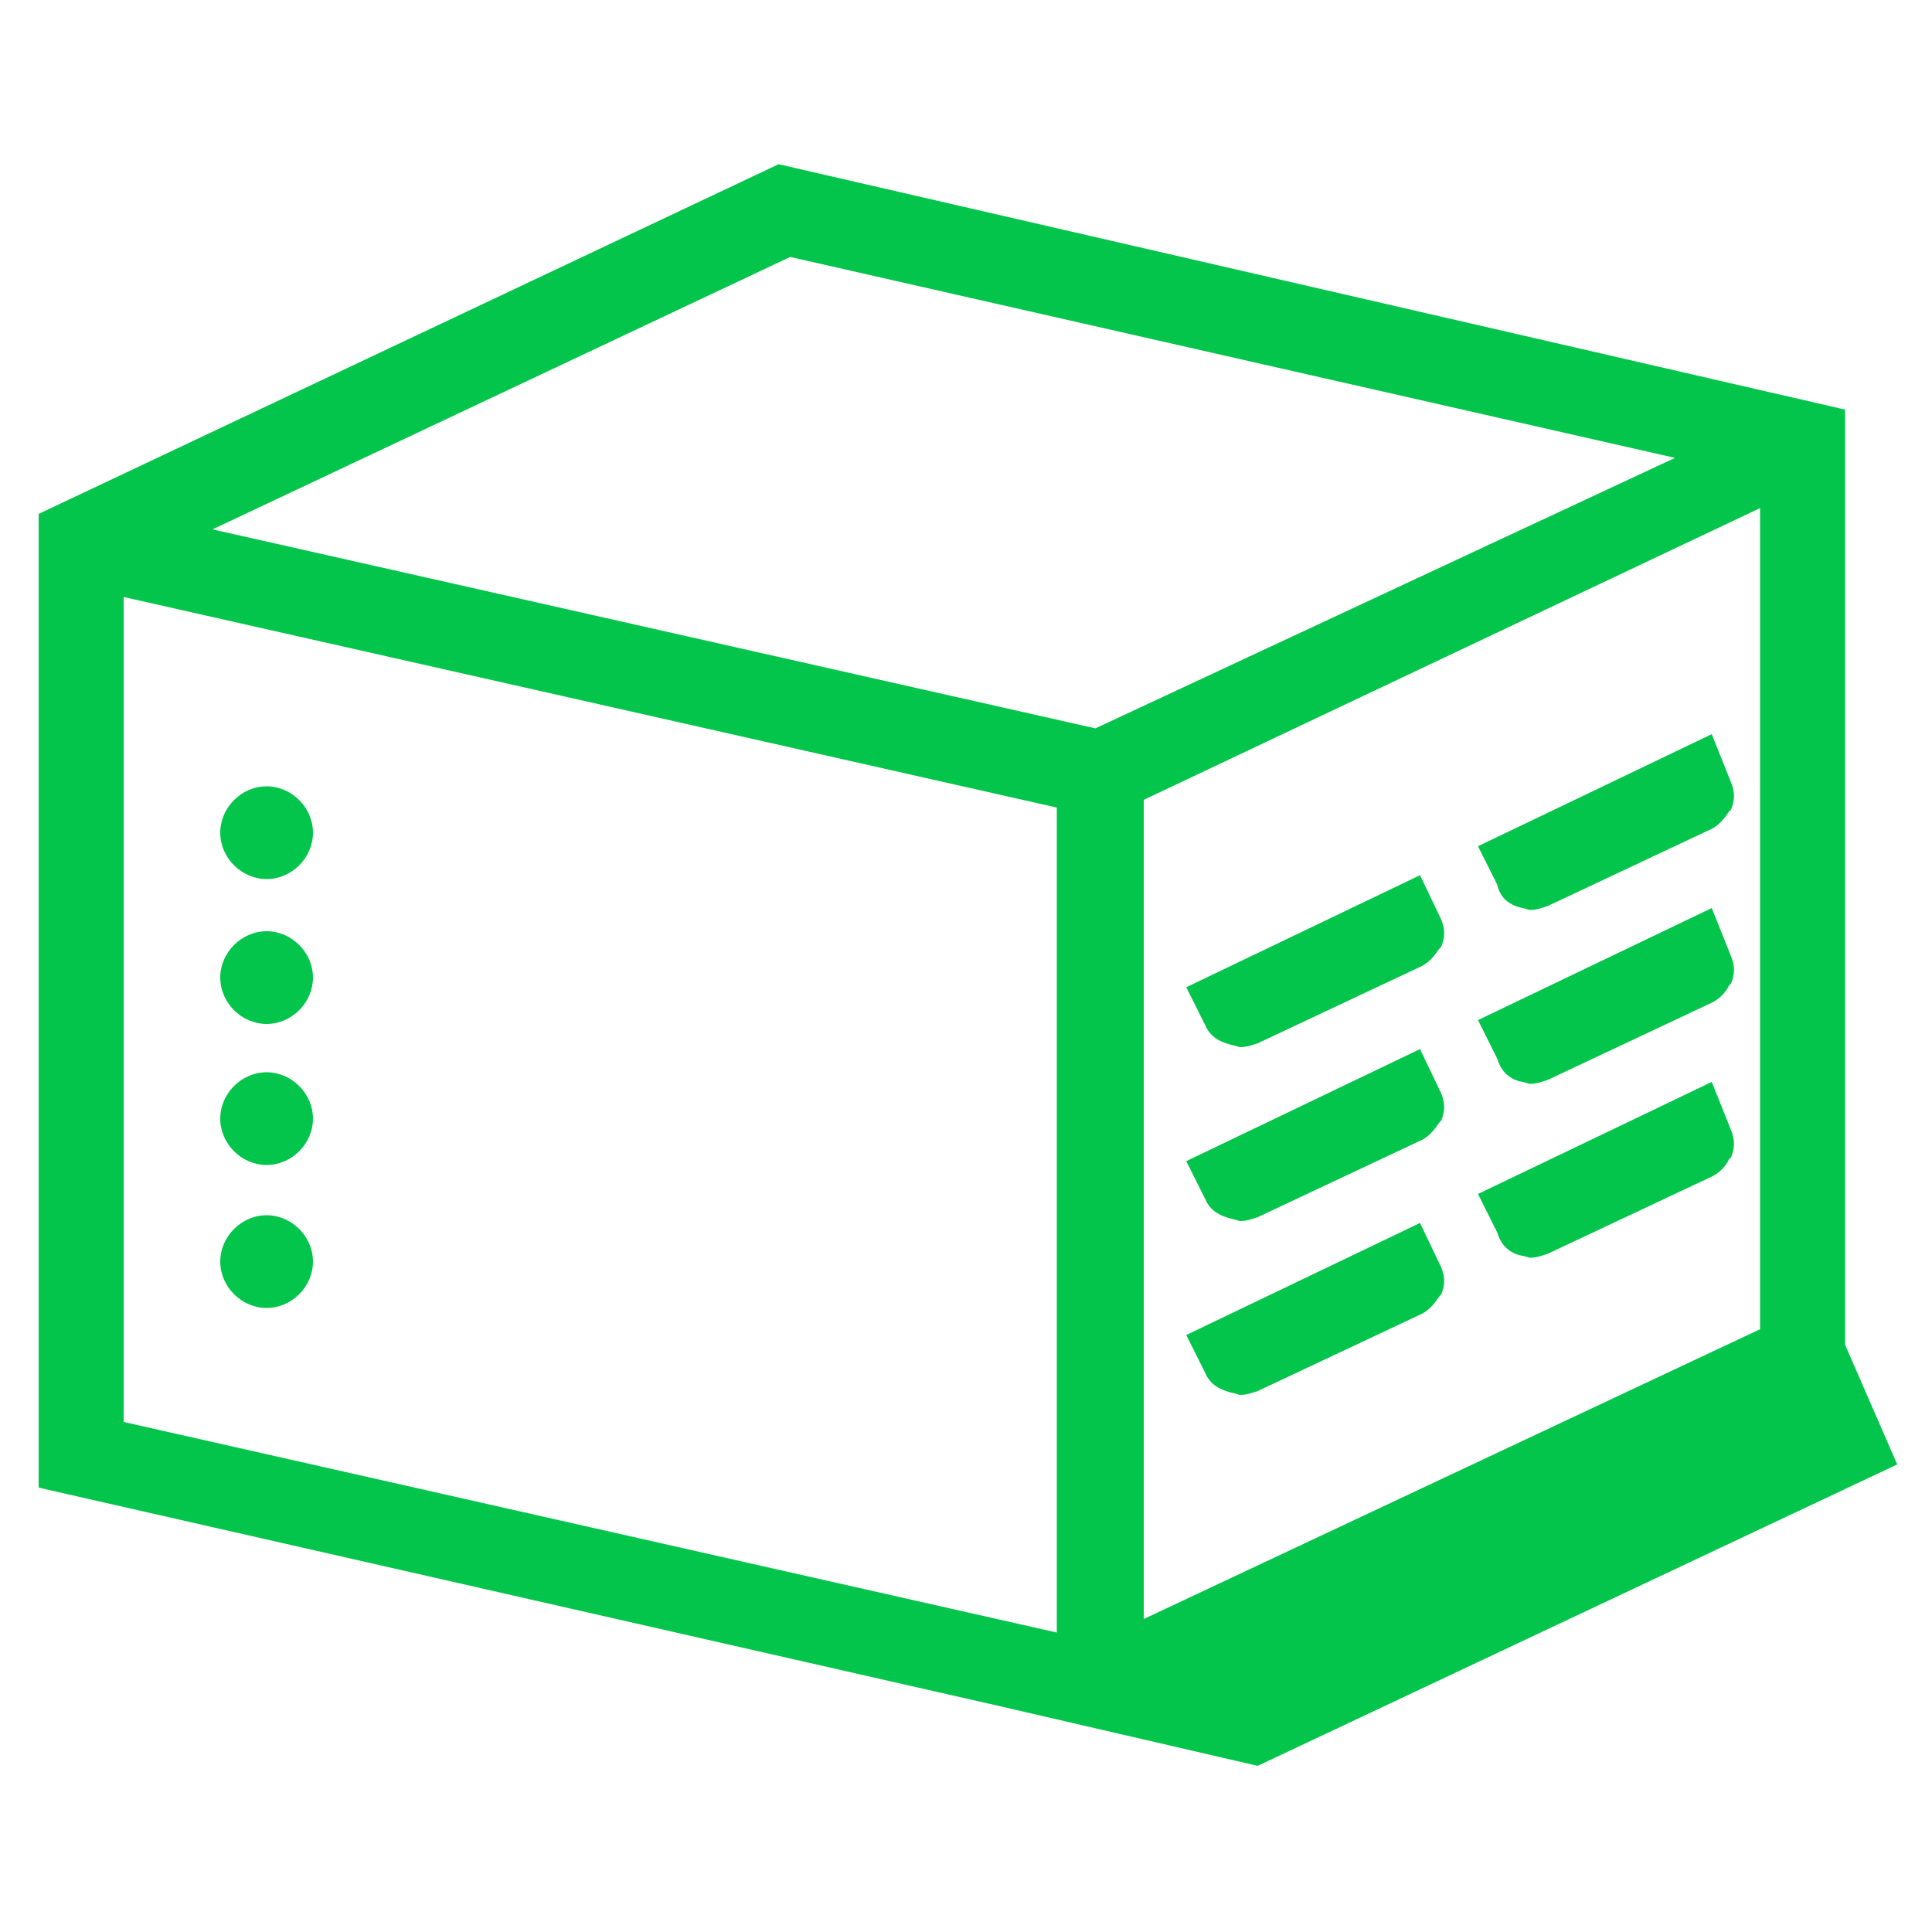 <?xml version="1.0" encoding="utf-8"?>
<!-- Generator: Adobe Illustrator 27.2.0, SVG Export Plug-In . SVG Version: 6.00 Build 0)  -->
<svg version="1.1" id="Capa_1" xmlns="http://www.w3.org/2000/svg" xmlns:xlink="http://www.w3.org/1999/xlink" x="0px" y="0px"
	 viewBox="0 0 100 100" style="enable-background:new 0 0 100 100;" xml:space="preserve">
<style type="text/css">
	.st0{fill:#04C54B;}
</style>
<g>
	<path class="st0" d="M63.8,72.1c0.1,0,0.3,0.1,0.4,0.1c0.3,0,0.6-0.1,0.9-0.2l8.5-4c0.4-0.2,0.7-0.6,0.9-0.9l0.1-0.1
		c0.2-0.5,0.2-0.9,0-1.4l-1.1-2.3l-12.1,5.8l1,2C62.7,71.8,63.4,72,63.8,72.1z"/>
	<path class="st0" d="M95.5,69.6V21.2L40.3,8.5L2,26.6V77l49.7,11.3l13.4,3.1l33.1-15.6L95.5,69.6z M91.1,26.3v42.5L59.2,83.8V41.4
		L91.1,26.3z M11,27.4l29.9-14.1l45.8,10.4L56.7,37.7L11,27.4z M54.7,41.8v42.7L6.4,73.6V30.9L54.7,41.8z"/>
	<path class="st0" d="M13.8,45.5c1.3,0,2.4-1.1,2.4-2.4s-1.1-2.4-2.4-2.4c-1.3,0-2.4,1.1-2.4,2.4S12.5,45.5,13.8,45.5z"/>
	<path class="st0" d="M13.8,53c1.3,0,2.4-1.1,2.4-2.4s-1.1-2.4-2.4-2.4c-1.3,0-2.4,1.1-2.4,2.4S12.5,53,13.8,53z"/>
	<path class="st0" d="M13.8,60.3c1.3,0,2.4-1.1,2.4-2.4s-1.1-2.4-2.4-2.4c-1.3,0-2.4,1.1-2.4,2.4S12.5,60.3,13.8,60.3z"/>
	<path class="st0" d="M13.8,67.7c1.3,0,2.4-1.1,2.4-2.4s-1.1-2.4-2.4-2.4c-1.3,0-2.4,1.1-2.4,2.4S12.5,67.7,13.8,67.7z"/>
	<path class="st0" d="M63.8,63.1c0.1,0,0.3,0.1,0.4,0.1c0.3,0,0.6-0.1,0.9-0.2l8.5-4c0.4-0.2,0.7-0.6,0.9-0.9l0.1-0.1
		c0.2-0.5,0.2-0.9,0-1.4l-1.1-2.3l-12.1,5.8l1,2C62.7,62.8,63.4,63,63.8,63.1z"/>
	<path class="st0" d="M63.8,54.1c0.1,0,0.3,0.1,0.4,0.1c0.3,0,0.6-0.1,0.9-0.2l8.5-4c0.4-0.2,0.7-0.6,0.9-0.9l0.1-0.1
		c0.2-0.5,0.2-0.9,0-1.4l-1.1-2.3l-12.1,5.8l1,2C62.7,53.8,63.4,54,63.8,54.1z"/>
	<path class="st0" d="M78.8,65c0.1,0,0.3,0.1,0.4,0.1c0.3,0,0.6-0.1,0.9-0.2l8.5-4c0.4-0.2,0.7-0.5,0.9-0.9l0.1-0.1
		c0.2-0.5,0.2-0.9,0-1.4L88.6,56l-12.1,5.8l1,2C77.7,64.5,78.2,64.9,78.8,65z"/>
	<path class="st0" d="M78.8,56c0.1,0,0.3,0.1,0.4,0.1c0.3,0,0.6-0.1,0.9-0.2l8.5-4c0.4-0.2,0.7-0.5,0.9-0.9l0.1-0.1
		c0.2-0.5,0.2-0.9,0-1.4L88.6,47l-12.1,5.8l1,2C77.7,55.5,78.2,55.9,78.8,56z"/>
	<path class="st0" d="M78.8,47c0.1,0,0.3,0.1,0.4,0.1c0.3,0,0.6-0.1,0.9-0.2l8.5-4c0.4-0.2,0.7-0.6,0.9-0.9l0.1-0.1
		c0.2-0.5,0.2-0.9,0-1.4L88.6,38l-12.1,5.8l1,2C77.7,46.7,78.4,46.9,78.8,47z"/>
</g>
</svg>
